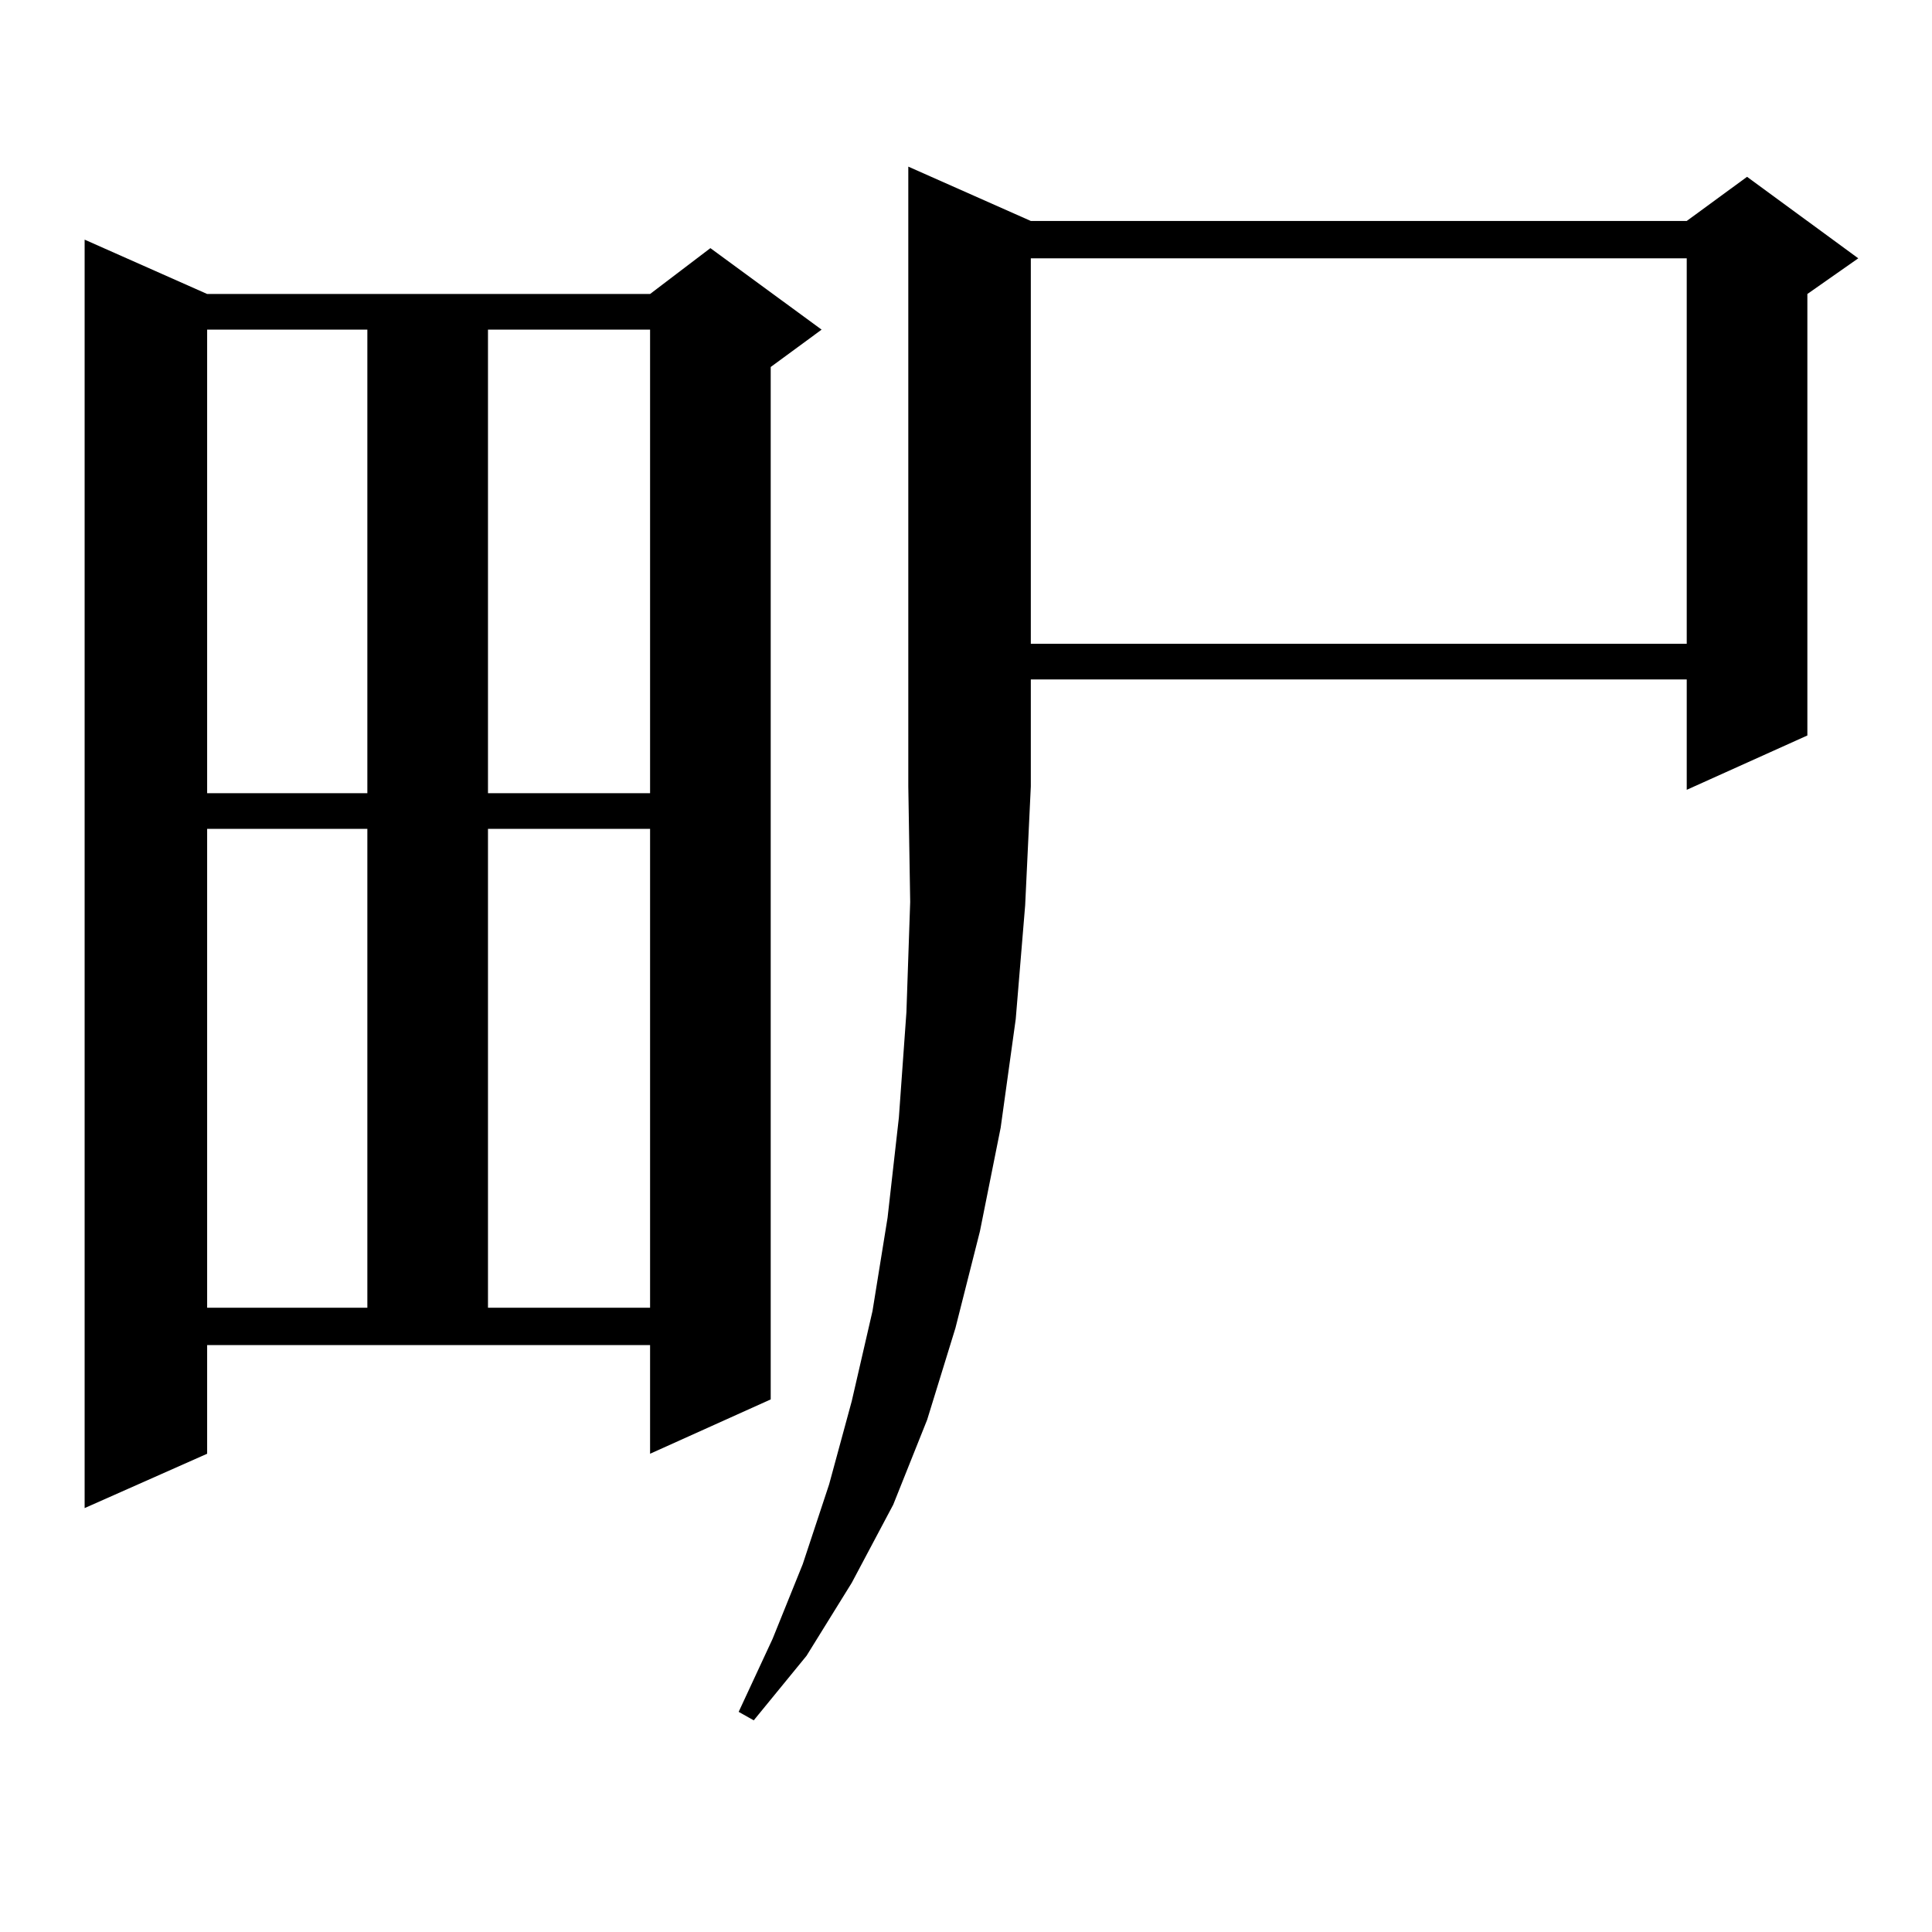 <?xml version="1.0" encoding="utf-8"?>
<!-- Generator: Adobe Illustrator 16.0.0, SVG Export Plug-In . SVG Version: 6.00 Build 0)  -->
<!DOCTYPE svg PUBLIC "-//W3C//DTD SVG 1.1//EN" "http://www.w3.org/Graphics/SVG/1.1/DTD/svg11.dtd">
<svg version="1.1" id="图层_1" xmlns="http://www.w3.org/2000/svg" xmlns:xlink="http://www.w3.org/1999/xlink" x="0px" y="0px"
	 width="1000px" height="1000px" viewBox="0 0 1000 1000" enable-background="new 0 0 1000 1000" xml:space="preserve">
<path d="M107.217,752.457l-63.413,28.125V124.039l63.413,28.125h229.263l31.219-23.73l57.56,42.188l-26.341,19.336v534.375
	l-62.438,28.125v-56.25H107.217V752.457z M107.217,170.621v239.941h82.925V170.621H107.217z M107.217,429.02v247.852h82.925V429.02
	H107.217z M252.579,170.621v239.941h83.9V170.621H252.579z M252.579,429.02v247.852h83.9V429.02H252.579z M533.548,114.371h339.504
	l31.219-22.852l57.56,42.188l-26.341,18.457V380.68l-62.438,28.125v-57.129H533.548v55.371l-2.927,61.523l-4.878,58.887
	l-7.805,56.25l-10.731,53.613l-12.683,50.098l-14.634,47.461l-17.561,43.945l-21.463,40.43l-23.414,37.793l-27.316,33.398
	l-7.805-4.395l17.561-37.793l15.609-38.672l13.658-41.309l11.707-43.066l10.731-46.582l7.805-48.34l5.854-51.855l3.902-54.492
	l1.951-57.129l-0.976-59.766V86.246L533.548,114.371z M533.548,133.707v199.512h339.504V133.707H533.548z"/>
</svg>
